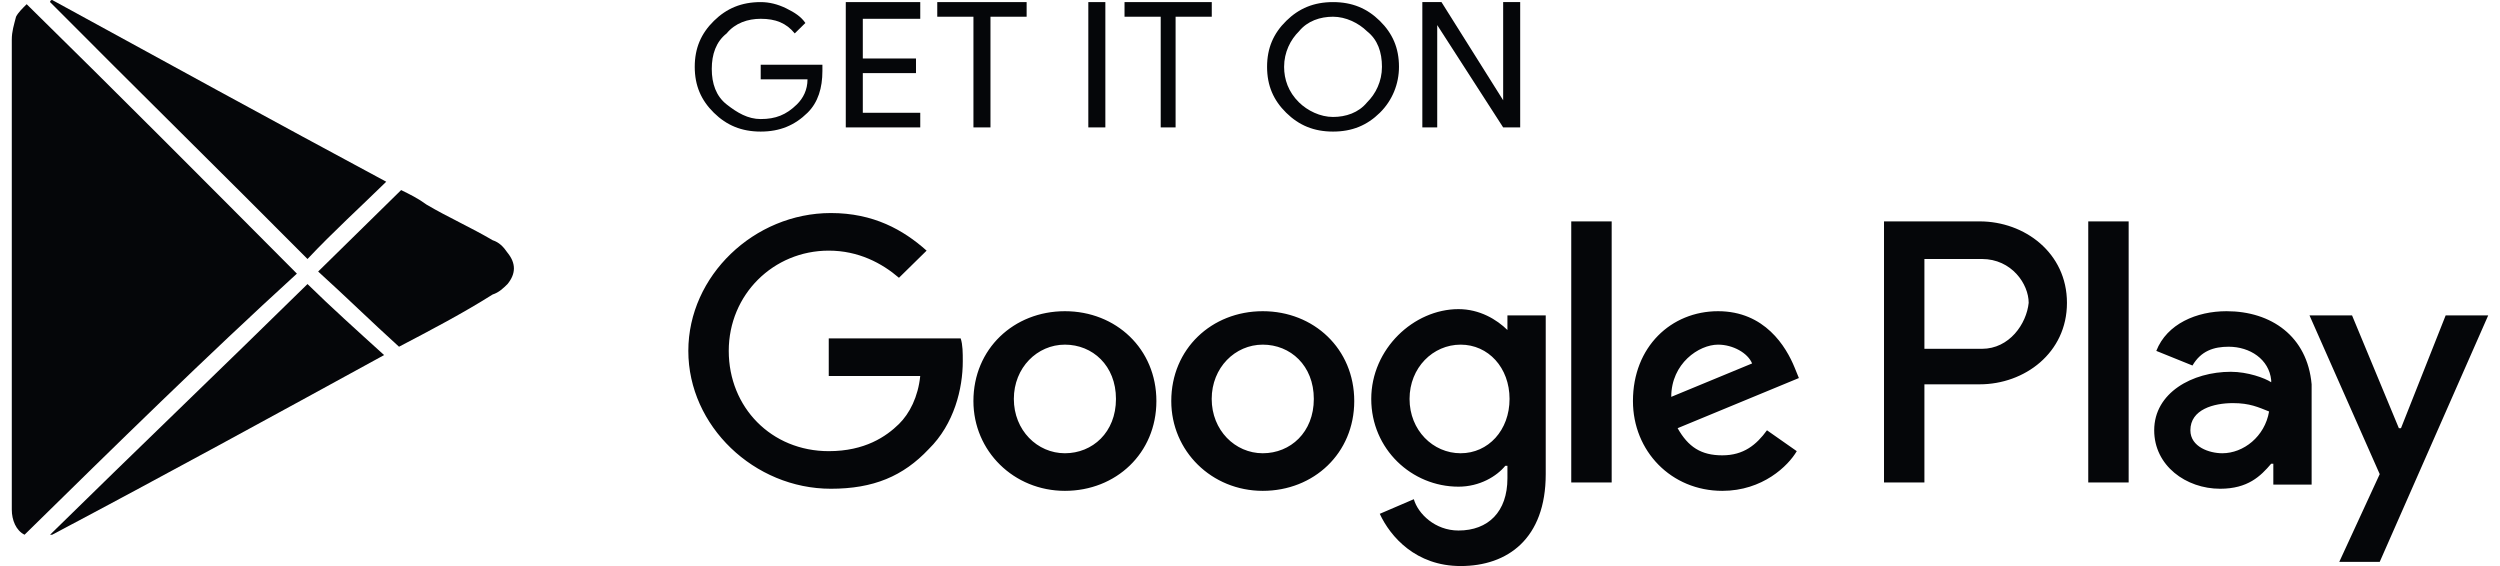 <svg width="106" height="24" viewBox="0 0 106 24" fill="none" xmlns="http://www.w3.org/2000/svg">
<path d="M34.87 3.011C34.87 3.72 34.689 4.34 34.238 4.782C33.697 5.314 33.066 5.579 32.254 5.579C31.442 5.579 30.81 5.314 30.269 4.782C29.728 4.251 29.457 3.631 29.457 2.834C29.457 2.037 29.728 1.417 30.269 0.886C30.81 0.354 31.442 0.089 32.254 0.089C32.614 0.089 32.975 0.177 33.336 0.354C33.697 0.531 33.968 0.709 34.148 0.974L33.697 1.417C33.336 0.974 32.885 0.797 32.254 0.797C31.712 0.797 31.171 0.974 30.81 1.417C30.359 1.771 30.179 2.303 30.179 2.923C30.179 3.542 30.359 4.074 30.81 4.428C31.261 4.782 31.712 5.048 32.254 5.048C32.885 5.048 33.336 4.871 33.787 4.428C34.058 4.162 34.238 3.808 34.238 3.365H32.254V2.745H34.87C34.87 2.745 34.87 2.834 34.87 3.011Z" fill="#050609"/>
<path d="M39.019 0.797H36.583V2.48H38.838V3.1H36.583V4.782H39.019V5.402H35.861V0.089H39.019V0.797Z" fill="#050609"/>
<path d="M41.996 5.402H41.274V0.709H39.74V0.089H43.529V0.709H41.996V5.402Z" fill="#050609"/>
<path d="M46.145 5.402V0.089H46.867V5.402H46.145Z" fill="#050609"/>
<path d="M49.935 5.402H49.214V0.709H47.68V0.089H51.379V0.709H49.845V5.402H49.935Z" fill="#050609"/>
<path d="M58.505 4.782C57.964 5.314 57.332 5.579 56.52 5.579C55.708 5.579 55.077 5.314 54.536 4.782C53.995 4.251 53.724 3.631 53.724 2.834C53.724 2.037 53.995 1.417 54.536 0.886C55.077 0.354 55.708 0.089 56.52 0.089C57.332 0.089 57.964 0.354 58.505 0.886C59.046 1.417 59.317 2.037 59.317 2.834C59.317 3.542 59.046 4.251 58.505 4.782ZM55.077 4.34C55.438 4.694 55.979 4.959 56.52 4.959C57.062 4.959 57.603 4.782 57.964 4.34C58.325 3.985 58.595 3.454 58.595 2.834C58.595 2.214 58.415 1.683 57.964 1.328C57.603 0.974 57.062 0.709 56.52 0.709C55.979 0.709 55.438 0.886 55.077 1.328C54.716 1.683 54.446 2.214 54.446 2.834C54.446 3.365 54.626 3.897 55.077 4.34Z" fill="#050609"/>
<path d="M60.307 5.402V0.089H61.119L63.734 4.251V0.089H64.456V5.402H63.734L60.938 1.063V5.402H60.307Z" fill="#050609"/>
<path d="M53.541 13.195C51.376 13.195 49.662 14.79 49.662 17.004C49.662 19.129 51.376 20.812 53.541 20.812C55.706 20.812 57.42 19.218 57.42 17.004C57.42 14.79 55.706 13.195 53.541 13.195ZM53.541 19.218C52.368 19.218 51.376 18.244 51.376 16.915C51.376 15.587 52.368 14.613 53.541 14.613C54.714 14.613 55.706 15.498 55.706 16.915C55.706 18.332 54.714 19.218 53.541 19.218ZM45.152 13.195C42.987 13.195 41.273 14.79 41.273 17.004C41.273 19.129 42.987 20.812 45.152 20.812C47.317 20.812 49.031 19.218 49.031 17.004C49.031 14.79 47.317 13.195 45.152 13.195ZM45.152 19.218C43.979 19.218 42.987 18.244 42.987 16.915C42.987 15.587 43.979 14.613 45.152 14.613C46.324 14.613 47.317 15.498 47.317 16.915C47.317 18.332 46.324 19.218 45.152 19.218ZM35.139 14.347V15.941H39.018C38.928 16.827 38.567 17.535 38.116 17.978C37.574 18.509 36.672 19.129 35.139 19.129C32.703 19.129 30.899 17.269 30.899 14.878C30.899 12.487 32.793 10.627 35.139 10.627C36.402 10.627 37.394 11.159 38.116 11.778L39.288 10.627C38.296 9.742 37.033 9.033 35.229 9.033C31.982 9.033 29.185 11.69 29.185 14.878C29.185 18.066 31.982 20.723 35.229 20.723C37.033 20.723 38.296 20.192 39.379 19.041C40.461 17.978 40.822 16.472 40.822 15.321C40.822 14.967 40.822 14.613 40.732 14.347H35.139ZM76.093 15.587C75.732 14.701 74.83 13.195 72.846 13.195C70.861 13.195 69.237 14.701 69.237 17.004C69.237 19.129 70.861 20.812 73.026 20.812C74.74 20.812 75.822 19.749 76.183 19.129L74.92 18.244C74.469 18.863 73.928 19.306 73.026 19.306C72.124 19.306 71.582 18.952 71.131 18.155L76.273 16.029L76.093 15.587ZM70.861 16.827C70.861 15.41 72.034 14.613 72.846 14.613C73.477 14.613 74.108 14.967 74.289 15.41L70.861 16.827ZM66.621 20.457H68.335V9.387H66.621V20.457ZM63.915 13.992C63.464 13.55 62.742 13.107 61.84 13.107C59.946 13.107 58.141 14.79 58.141 16.915C58.141 19.041 59.856 20.635 61.84 20.635C62.742 20.635 63.464 20.192 63.825 19.749H63.915V20.28C63.915 21.697 63.103 22.494 61.84 22.494C60.848 22.494 60.126 21.786 59.946 21.166L58.502 21.786C58.953 22.76 60.036 24 61.931 24C63.915 24 65.539 22.849 65.539 20.103V13.373H63.915V13.992ZM61.931 19.218C60.758 19.218 59.765 18.244 59.765 16.915C59.765 15.587 60.758 14.613 61.931 14.613C63.103 14.613 64.005 15.587 64.005 16.915C64.005 18.244 63.103 19.218 61.931 19.218ZM83.941 9.387H79.882V20.457H81.595V16.295H83.941C85.835 16.295 87.639 14.967 87.639 12.841C87.639 10.716 85.835 9.387 83.941 9.387ZM84.031 14.79H81.595V10.981H84.031C85.294 10.981 86.016 12.044 86.016 12.841C85.925 13.727 85.203 14.79 84.031 14.79ZM94.406 13.195C93.141 13.195 91.879 13.727 91.427 14.878L92.961 15.498C93.322 14.878 93.864 14.701 94.495 14.701C95.397 14.701 96.209 15.232 96.299 16.118V16.207C96.029 16.029 95.307 15.764 94.586 15.764C92.961 15.764 91.338 16.649 91.338 18.244C91.338 19.749 92.691 20.723 94.134 20.723C95.307 20.723 95.848 20.192 96.299 19.661H96.389V20.546H98.013V16.295C97.832 14.258 96.299 13.195 94.406 13.195ZM94.225 19.218C93.683 19.218 92.872 18.952 92.872 18.244C92.872 17.358 93.864 17.092 94.675 17.092C95.397 17.092 95.758 17.269 96.209 17.447C96.029 18.509 95.126 19.218 94.225 19.218ZM103.696 13.373L101.802 18.155H101.712L99.727 13.373H97.923L100.9 20.103L99.185 23.823H100.9L105.5 13.373H103.696ZM88.542 20.457H90.255V9.387H88.542V20.457Z" fill="#050609"/>
<path d="M1.041 22.672C0.68 22.495 0.5 22.052 0.5 21.609C0.5 21.521 0.5 21.344 0.5 21.255C0.5 14.702 0.5 8.148 0.5 1.683C0.5 1.329 0.59 1.063 0.68 0.709C0.771 0.532 0.951 0.355 1.131 0.178C5.01 3.986 8.799 7.794 12.588 11.602C8.709 15.144 4.92 18.864 1.041 22.672Z" fill="#050609"/>
<path d="M16.376 7.705C15.293 8.768 14.121 9.83 13.038 10.982C9.43 7.351 5.732 3.72 2.123 0.089C2.123 0.089 2.123 0 2.213 0C6.904 2.568 11.595 5.137 16.376 7.705Z" fill="#050609"/>
<path d="M2.123 22.672C5.732 19.129 9.43 15.587 13.038 12.044C14.031 13.018 15.113 13.992 16.286 15.055C11.595 17.623 6.904 20.192 2.213 22.672H2.123Z" fill="#050609"/>
<path d="M16.918 14.701C15.745 13.639 14.663 12.576 13.49 11.513C14.663 10.362 15.836 9.21 17.008 8.059C17.369 8.236 17.73 8.413 18.091 8.679C18.993 9.21 19.985 9.653 20.887 10.185C21.158 10.273 21.338 10.45 21.519 10.716C21.88 11.159 21.88 11.602 21.519 12.044C21.338 12.222 21.158 12.399 20.887 12.487C19.624 13.284 18.271 13.993 16.918 14.701Z" fill="#050609"/>
</svg>
